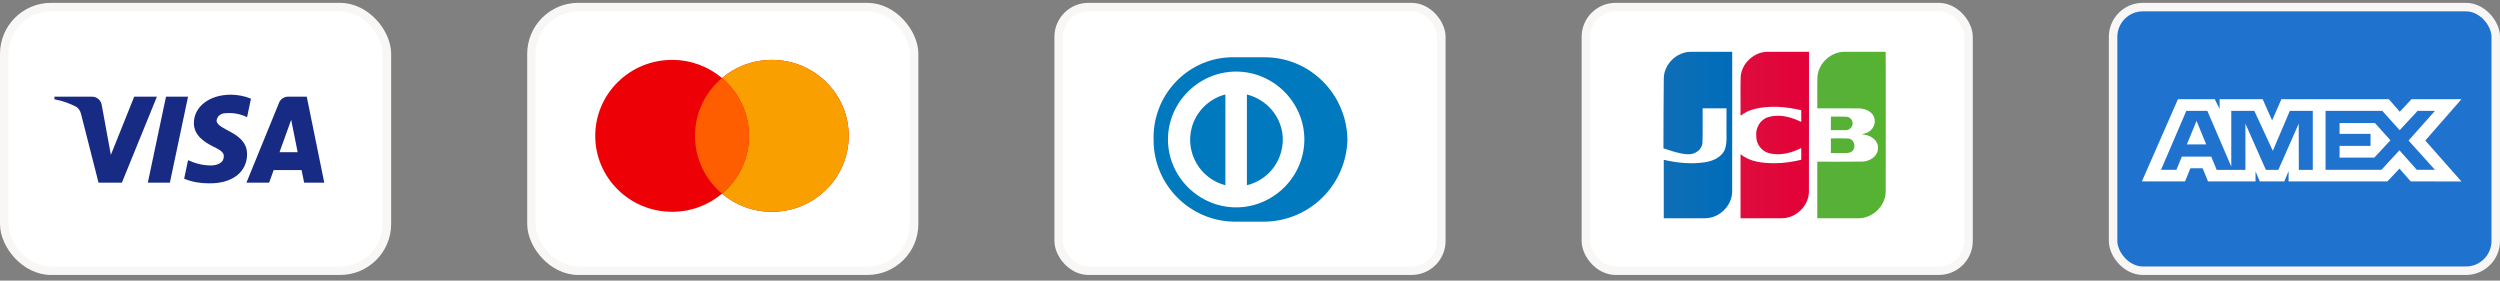 <svg width="294" height="33" viewBox="0 0 294 33" fill="none" xmlns="http://www.w3.org/2000/svg">
<rect x="0" y="0" width="294" height="33" fill="#808080" stroke="none"/>
<rect x="186.5" y="0.835" width="45" height="31" rx="3.5" fill="white"/>
<rect x="186.5" y="0.835" width="45" height="31" rx="3.5" stroke="#F9F7F6"/>
<path d="M215.309 16.274C216.018 16.289 216.73 16.243 217.435 16.298C218.15 16.432 218.322 17.513 217.687 17.867C217.254 18.101 216.74 17.954 216.27 17.995H215.309V16.274V16.274ZM217.845 14.325C218.002 14.881 217.467 15.38 216.932 15.303H215.309C215.321 14.779 215.287 14.211 215.326 13.714C215.976 13.733 216.632 13.677 217.278 13.744C217.556 13.813 217.788 14.042 217.845 14.325V14.325ZM221.75 6.088C221.78 7.149 221.755 8.265 221.763 9.348C221.761 13.748 221.767 18.149 221.76 22.549C221.731 24.199 220.27 25.632 218.632 25.665C216.993 25.671 215.353 25.666 213.713 25.668V19.015C215.5 19.006 217.287 19.034 219.073 19.001C219.901 18.949 220.809 18.402 220.847 17.491C220.945 16.575 220.081 15.942 219.262 15.842C218.947 15.834 218.956 15.75 219.262 15.714C220.044 15.545 220.657 14.736 220.427 13.925C220.231 13.073 219.29 12.743 218.506 12.745C216.909 12.734 215.311 12.744 213.714 12.74C213.724 11.498 213.692 10.255 213.731 9.014C213.857 7.395 215.356 6.059 216.971 6.088C218.564 6.088 220.157 6.088 221.75 6.088V6.088Z" fill="url(#paint0_linear_18_4996)"/>
<path d="M195.662 9.182C195.703 7.535 197.171 6.114 198.806 6.09C200.44 6.085 202.073 6.089 203.706 6.088C203.702 11.597 203.715 17.107 203.7 22.615C203.637 24.242 202.185 25.636 200.567 25.665C198.931 25.671 197.294 25.666 195.658 25.667V18.791C197.247 19.166 198.914 19.326 200.536 19.077C201.505 18.921 202.566 18.445 202.894 17.439C203.135 16.579 202.999 15.674 203.035 14.791V12.74H200.229C200.216 14.096 200.255 15.455 200.209 16.809C200.133 17.642 199.309 18.171 198.523 18.142C197.55 18.153 195.62 17.437 195.62 17.437C195.615 14.896 195.648 11.714 195.662 9.182V9.182Z" fill="url(#paint1_linear_18_4996)"/>
<path d="M204.753 13.567C204.605 13.599 204.723 13.064 204.686 12.861C204.696 11.579 204.665 10.296 204.703 9.015C204.829 7.389 206.339 6.05 207.96 6.088H212.735C212.73 11.597 212.744 17.107 212.728 22.616C212.665 24.242 211.213 25.636 209.595 25.665C207.959 25.671 206.322 25.666 204.686 25.668V18.133C205.803 19.05 207.322 19.193 208.715 19.195C209.765 19.195 210.808 19.033 211.828 18.791V17.411C210.679 17.983 209.328 18.347 208.055 18.018C207.166 17.797 206.521 16.938 206.536 16.021C206.433 15.068 206.992 14.061 207.929 13.778C209.092 13.414 210.36 13.692 211.45 14.166C211.684 14.288 211.921 14.44 211.828 14.049V12.964C210.004 12.53 208.063 12.371 206.231 12.843C205.701 12.992 205.184 13.219 204.753 13.568V13.567Z" fill="url(#paint2_linear_18_4996)"/>
<rect x="62.5" y="0.835" width="45" height="31" rx="5.5" fill="white"/>
<rect x="62.5" y="0.835" width="45" height="31" rx="5.5" stroke="#F9F7F6"/>
<path fill-rule="evenodd" clip-rule="evenodd" d="M84.905 22.774C83.327 24.105 81.279 24.908 79.041 24.908C74.048 24.908 70 20.909 70 15.975C70 11.041 74.048 7.042 79.041 7.042C81.279 7.042 83.327 7.845 84.905 9.176C86.484 7.845 88.532 7.042 90.77 7.042C95.763 7.042 99.811 11.041 99.811 15.975C99.811 20.909 95.763 24.908 90.77 24.908C88.532 24.908 86.484 24.105 84.905 22.774Z" fill="#ED0006"/>
<path fill-rule="evenodd" clip-rule="evenodd" d="M84.905 22.774C86.849 21.136 88.082 18.698 88.082 15.975C88.082 13.252 86.849 10.814 84.905 9.176C86.484 7.845 88.532 7.042 90.77 7.042C95.763 7.042 99.811 11.041 99.811 15.975C99.811 20.909 95.763 24.908 90.77 24.908C88.532 24.908 86.484 24.105 84.905 22.774Z" fill="#F9A000"/>
<path fill-rule="evenodd" clip-rule="evenodd" d="M84.905 22.774C86.849 21.136 88.082 18.698 88.082 15.975C88.082 13.252 86.849 10.814 84.905 9.176C82.961 10.814 81.729 13.252 81.729 15.975C81.729 18.698 82.961 21.136 84.905 22.774Z" fill="#FF5E00"/>
<rect x="248.5" y="0.835" width="45" height="31" rx="3.5" fill="#1F72CD"/>
<rect x="248.5" y="0.835" width="45" height="31" rx="3.5" stroke="#F9F7F6"/>
<path fill-rule="evenodd" clip-rule="evenodd" d="M256.127 11.668L251.886 21.331H256.963L257.593 19.79H259.032L259.661 21.331H265.25V20.155L265.748 21.331H268.639L269.137 20.13V21.331H280.761L282.174 19.83L283.498 21.331L289.468 21.343L285.213 16.526L289.468 11.668H283.591L282.215 13.141L280.933 11.668H268.288L267.202 14.162L266.091 11.668H261.024V12.804L260.46 11.668H256.127ZM257.11 13.04H259.585L262.398 19.593V13.04H265.11L267.283 17.738L269.285 13.04H271.983V19.974H270.341L270.328 14.541L267.935 19.974H266.466L264.06 14.541V19.974H260.683L260.042 18.419H256.584L255.945 19.972H254.135L257.11 13.04ZM280.16 13.04H273.485V19.97H280.056L282.174 17.673L284.216 19.97H286.35L283.248 16.525L286.35 13.04H284.309L282.201 15.31L280.16 13.04ZM258.314 14.213L257.174 16.983H259.452L258.314 14.213ZM275.133 15.742V14.476V14.475H279.298L281.115 16.499L279.218 18.534H275.133V17.152H278.775V15.742H275.133Z" fill="white"/>
<rect x="124.5" y="0.835" width="45" height="31" rx="3.5" fill="white"/>
<rect x="124.5" y="0.835" width="45" height="31" rx="3.5" stroke="#F9F7F6"/>
<path fill-rule="evenodd" clip-rule="evenodd" d="M145.118 26.068H148.579C153.983 26.068 158.288 21.782 158.457 16.486V16.402C158.373 11.023 153.983 6.652 148.579 6.736H144.696C139.546 6.904 135.493 11.275 135.662 16.486C135.662 21.698 139.884 25.984 145.118 26.068ZM137.351 16.402C137.351 12.031 140.981 8.417 145.371 8.417C149.761 8.417 153.392 12.031 153.392 16.402C153.392 20.773 149.761 24.387 145.371 24.387C140.981 24.387 137.351 20.773 137.351 16.402ZM146.638 21.782V11.107C149.592 11.863 151.45 14.805 150.69 17.747C150.183 19.764 148.664 21.277 146.638 21.782ZM140.137 15.057C139.377 17.999 141.15 21.025 144.105 21.782V11.107C142.163 11.611 140.643 13.124 140.137 15.057Z" fill="#0079BE"/>
<rect x="0.5" y="0.835" width="45" height="31" rx="5.5" fill="white"/>
<rect x="0.5" y="0.835" width="45" height="31" rx="5.5" stroke="#F9F7F6"/>
<path fill-rule="evenodd" clip-rule="evenodd" d="M14.334 21.479H11.587L9.528 13.392C9.43 13.02 9.223 12.691 8.917 12.536C8.155 12.146 7.316 11.836 6.4 11.68V11.368H10.824C11.435 11.368 11.893 11.836 11.969 12.379L13.037 18.213L15.783 11.368H18.453L14.334 21.479ZM19.979 21.479H17.385L19.521 11.368H22.115L19.979 21.479ZM25.47 14.169C25.547 13.625 26.005 13.313 26.539 13.313C27.378 13.235 28.293 13.392 29.056 13.78L29.514 11.603C28.751 11.291 27.911 11.135 27.149 11.135C24.632 11.135 22.8 12.536 22.8 14.479C22.8 15.958 24.098 16.735 25.014 17.202C26.005 17.669 26.386 17.98 26.31 18.446C26.31 19.146 25.547 19.457 24.785 19.457C23.869 19.457 22.953 19.224 22.115 18.835L21.657 21.013C22.573 21.401 23.564 21.558 24.479 21.558C27.302 21.634 29.056 20.235 29.056 18.135C29.056 15.49 25.47 15.335 25.47 14.169V14.169ZM38.133 21.479L36.074 11.368H33.862C33.404 11.368 32.946 11.68 32.793 12.146L28.98 21.479H31.65L32.183 20.002H35.463L35.769 21.479H38.133ZM34.243 14.091L35.005 17.902H32.87L34.243 14.091Z" fill="#172B85"/>
<defs>
<linearGradient id="paint0_linear_18_4996" x1="213.658" y1="15.459" x2="221.712" y2="15.459" gradientUnits="userSpaceOnUse">
<stop stop-color="#58B03A"/>
<stop offset="1" stop-color="#55B330"/>
</linearGradient>
<linearGradient id="paint1_linear_18_4996" x1="195.486" y1="16.065" x2="203.575" y2="16.065" gradientUnits="userSpaceOnUse">
<stop stop-color="#0F6EB6"/>
<stop offset="1" stop-color="#006DBA"/>
</linearGradient>
<linearGradient id="paint2_linear_18_4996" x1="204.674" y1="15.649" x2="212.733" y2="15.649" gradientUnits="userSpaceOnUse">
<stop stop-color="#DE0D3D"/>
<stop offset="1" stop-color="#E30138"/>
</linearGradient>
</defs>
</svg>
